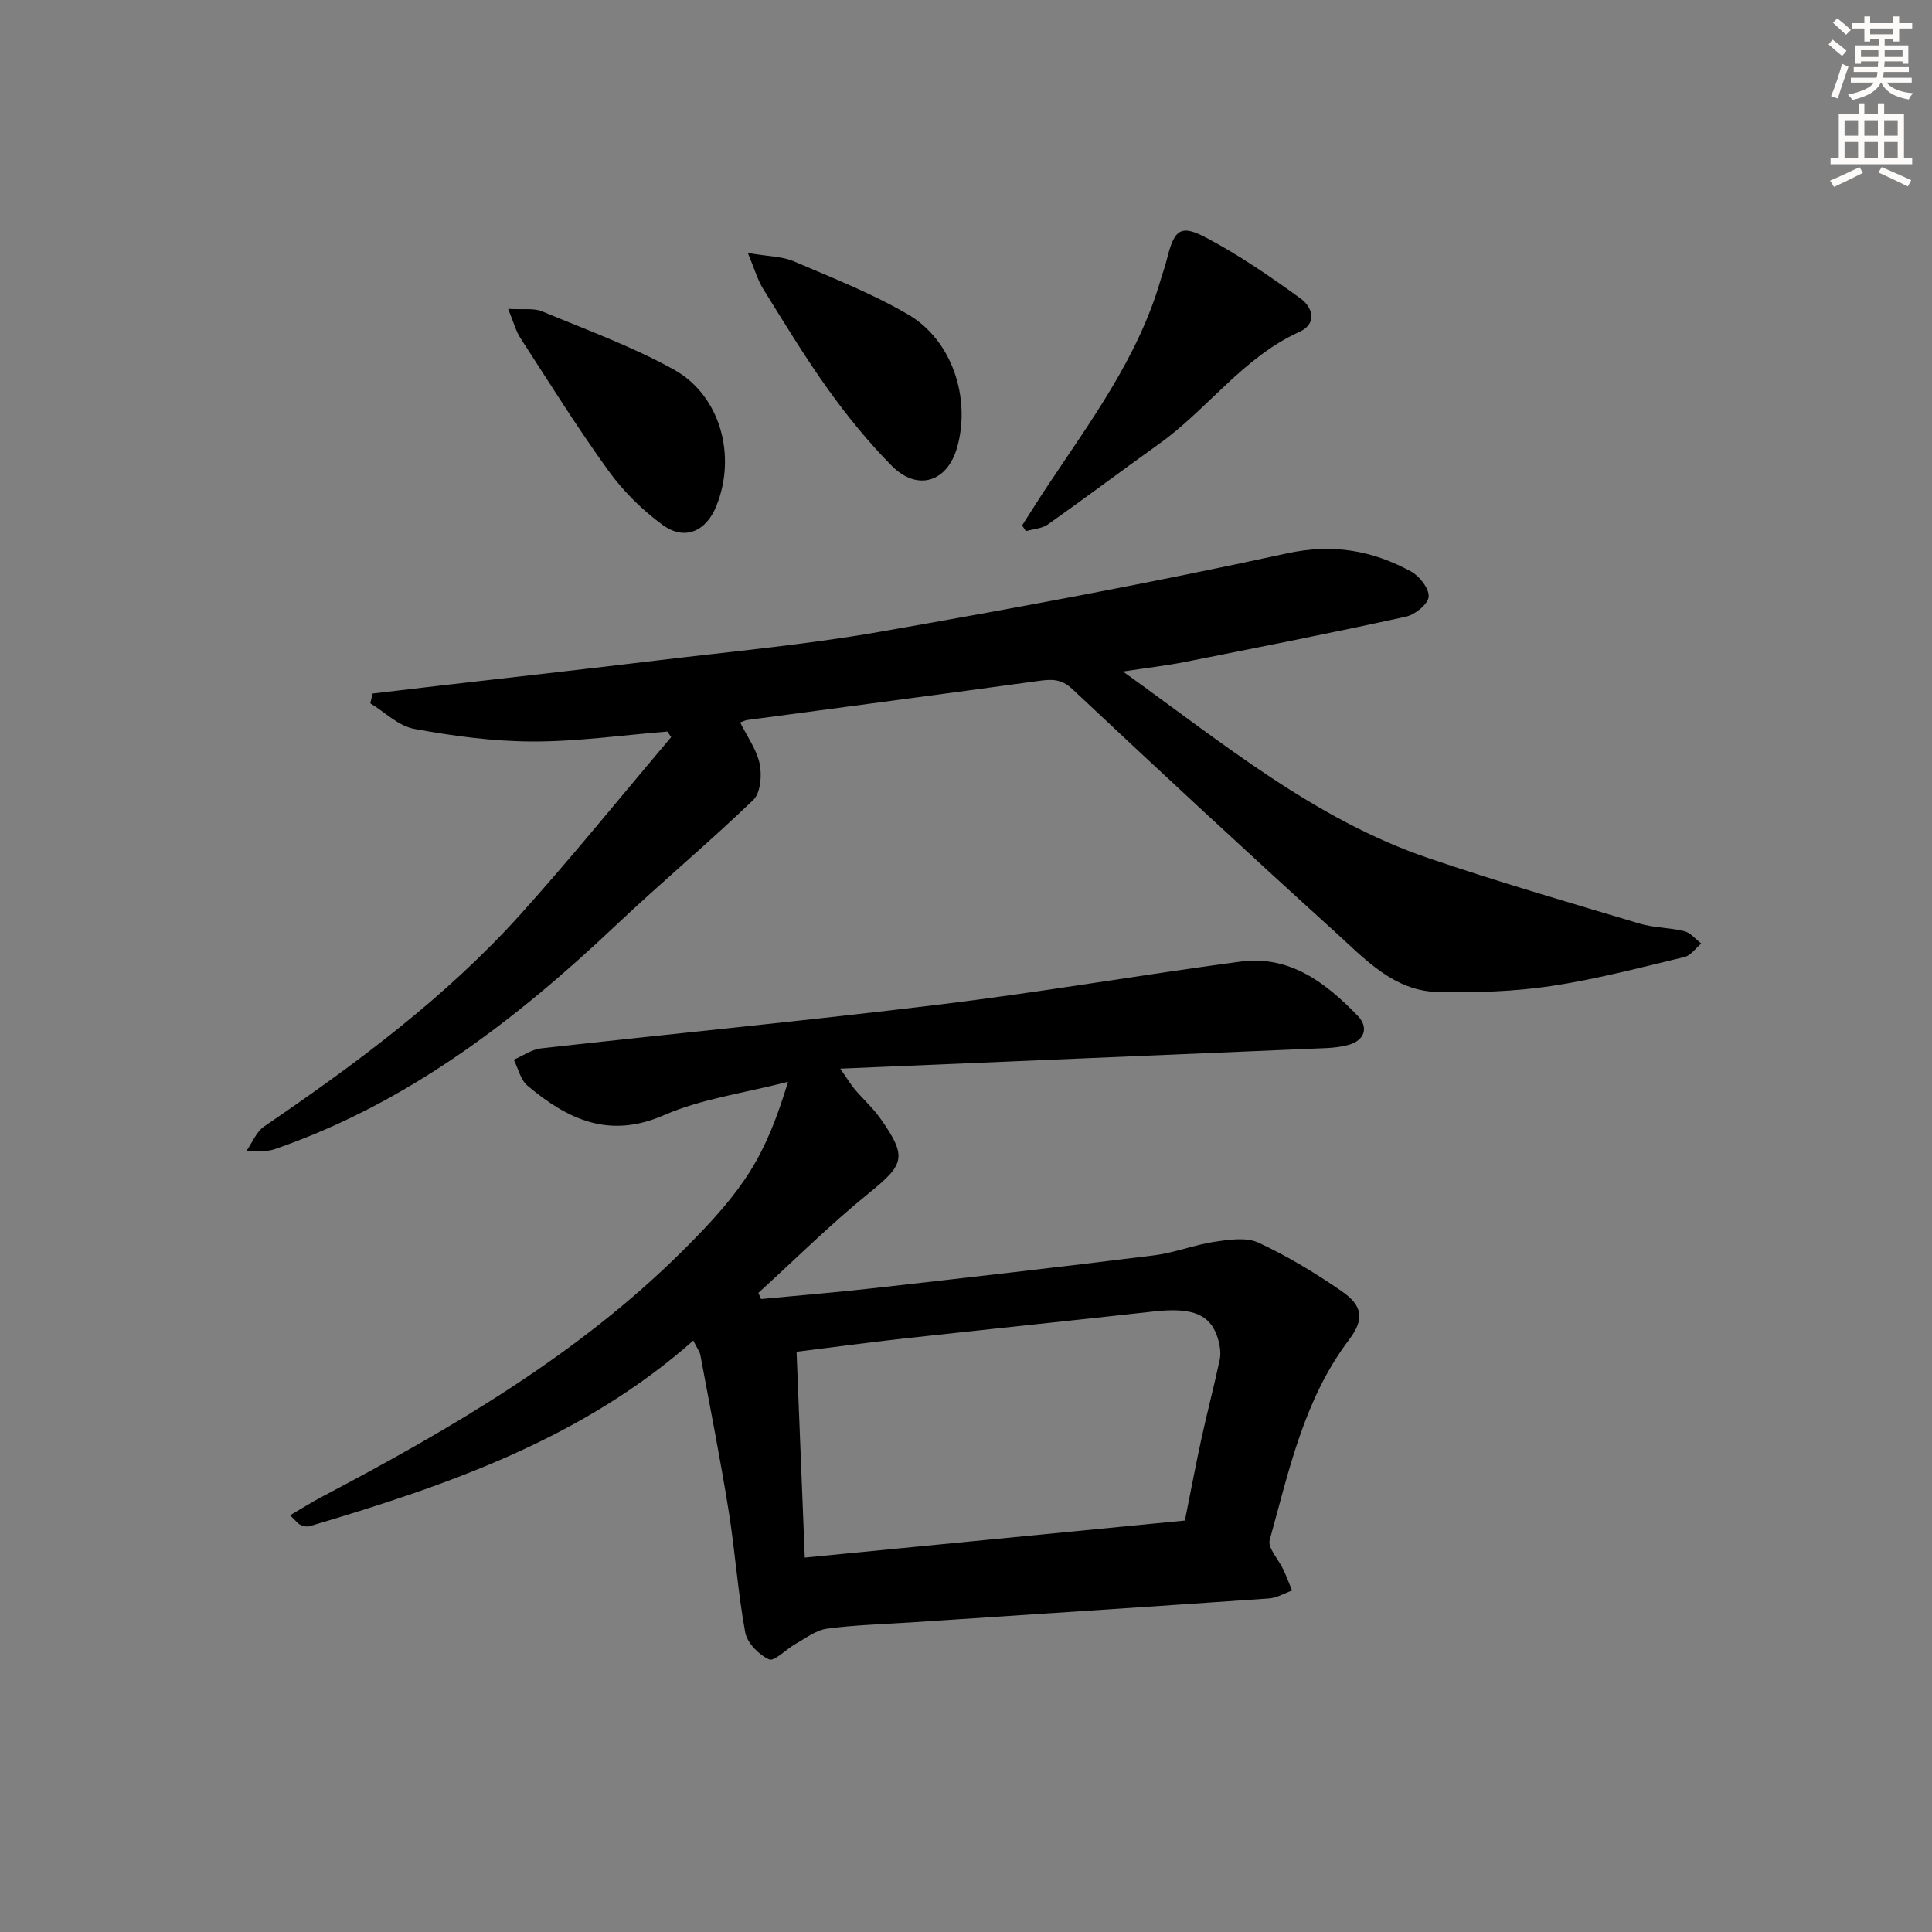 <svg enable-background="new 0 0 400 400" viewBox="0 0 400 400" xmlns="http://www.w3.org/2000/svg"><rect x="0" y="0" width="400" height="400" fill="#808080" stroke="none"/><g fill="#000001"><path d="m143.54 277.55c-23.07 20.41-50.98 29.98-79.42 38.43-.57.17-1.35 0-1.92-.27-.54-.25-.94-.84-2.14-1.99 2.42-1.41 4.41-2.68 6.48-3.77 26.85-14.14 52.99-29.34 74.74-50.93 13.07-12.97 17.17-19.66 21.88-35.05-9.13 2.36-17.91 3.51-25.71 6.92-11.42 4.99-19.99.82-28.25-6.12-1.43-1.21-1.91-3.55-2.83-5.37 1.89-.81 3.72-2.14 5.68-2.35 27.56-3.09 55.16-5.74 82.69-9.1 20.75-2.53 41.37-6.1 62.09-8.86 10.24-1.36 17.75 4.44 24.32 11.27 2.17 2.26 1.53 5.07-2.09 6.01-1.43.37-2.93.55-4.4.62-33.04 1.41-66.09 2.8-100.69 4.26 1.69 2.43 2.28 3.45 3.03 4.32 1.72 2.02 3.73 3.82 5.25 5.97 5.67 8.03 5 9.53-2.42 15.54-7.95 6.44-15.24 13.7-22.82 20.6.19.42.38.85.57 1.27 7.81-.75 15.64-1.39 23.43-2.26 19.31-2.18 38.62-4.38 57.9-6.78 4.25-.53 8.35-2.18 12.59-2.82 2.98-.44 6.53-.98 9.05.19 5.99 2.78 11.73 6.25 17.18 10.01 4.45 3.07 4.79 5.84 1.56 10.11-9.31 12.31-12.42 27.06-16.41 41.42-.46 1.66 1.86 4.07 2.83 6.16.66 1.42 1.2 2.88 1.8 4.32-1.59.57-3.16 1.53-4.78 1.64-24.7 1.72-49.41 3.32-74.12 4.96-5.8.38-11.64.52-17.39 1.3-2.3.31-4.44 2-6.58 3.2-1.9 1.06-4.31 3.65-5.41 3.16-2.12-.95-4.54-3.41-4.94-5.59-1.53-8.31-2.09-16.8-3.43-25.15-1.73-10.78-3.85-21.5-5.85-32.24-.15-.76-.69-1.44-1.47-3.03zm23.08 44.93c26.51-2.58 52.53-5.12 78.7-7.67 1.17-5.85 2.21-11.37 3.4-16.85 1.2-5.5 2.64-10.95 3.81-16.46.26-1.23.08-2.66-.25-3.91-1.44-5.42-5.2-6.98-13.37-6.07-17.3 1.93-34.63 3.71-51.93 5.62-7.22.8-14.42 1.78-22.06 2.73.57 14.3 1.12 28.18 1.7 42.61z"/><path d="m153.24 149.57c1.46 2.95 3.44 5.65 4.05 8.62.48 2.36.17 6-1.35 7.45-9.21 8.86-19.04 17.06-28.33 25.84-20.84 19.71-43.25 36.96-70.76 46.45-1.8.62-3.92.33-5.89.46 1.23-1.76 2.09-4.05 3.74-5.18 19.02-12.98 37.51-26.65 52.99-43.83 10.76-11.95 20.87-24.49 31.27-36.77-.26-.38-.53-.76-.79-1.15-9.29.74-18.59 2.08-27.88 2.06-8.2-.02-16.48-1.13-24.56-2.62-3.23-.59-6.05-3.46-9.06-5.29.16-.67.31-1.35.47-2.02 4.45-.52 8.89-1.05 13.34-1.57 15.33-1.77 30.66-3.48 45.98-5.33 15.16-1.83 30.41-3.22 45.44-5.84 28.26-4.94 56.48-10.17 84.5-16.27 9.56-2.08 17.69-.63 25.73 3.73 1.76.96 3.78 3.55 3.66 5.23-.12 1.53-2.81 3.72-4.69 4.13-15.23 3.34-30.53 6.36-45.82 9.39-3.84.76-7.75 1.2-12.78 1.97 20.77 14.9 39.68 30.6 63.2 38.62 14.44 4.93 29.11 9.18 43.73 13.56 2.99.9 6.27.82 9.31 1.59 1.3.33 2.34 1.67 3.49 2.55-1.15.96-2.17 2.48-3.48 2.79-9.19 2.2-18.37 4.63-27.7 6.02-7.64 1.14-15.49 1.37-23.24 1.23-9.27-.17-15.28-6.91-21.5-12.54-18.26-16.54-36.31-33.3-54.27-50.17-2.36-2.22-4.41-2.06-7.1-1.69-20.07 2.75-40.15 5.39-60.22 8.08-.43.06-.84.28-1.48.5z"/><path d="m211.61 108.79c1.75-2.72 3.47-5.47 5.26-8.17 9-13.54 18.77-26.65 23.4-42.59.42-1.43.95-2.83 1.3-4.27 1.55-6.28 2.81-7.39 8.27-4.49 6.81 3.61 13.23 8.03 19.48 12.57 2.39 1.74 3.5 5.16-.29 6.87-11.7 5.29-18.98 16.01-29.09 23.22-7.69 5.49-15.25 11.18-22.97 16.64-1.23.87-3.03.95-4.56 1.4-.26-.39-.53-.78-.8-1.18z"/><path d="m105.2 63.95c3.18.19 5.31-.2 6.99.5 9.18 3.81 18.6 7.25 27.26 12.03 9.74 5.39 13.1 17.93 8.83 28.36-2.14 5.24-6.57 7.16-11.12 3.82-4.22-3.09-8.13-6.96-11.19-11.2-6.42-8.89-12.24-18.22-18.2-27.43-.96-1.45-1.4-3.24-2.57-6.08z"/><path d="m154.83 52.37c4.36.75 7.13.71 9.46 1.71 8.05 3.45 16.28 6.67 23.8 11.08 9.05 5.31 12.93 17.27 10.09 27.42-2.02 7.24-8.24 9.23-13.57 3.84-4.77-4.82-9.1-10.14-13.06-15.66-4.84-6.74-9.15-13.87-13.53-20.92-1.16-1.85-1.76-4.05-3.19-7.47z"/></g><path d="m378.6 9.2.8-1c.9.7 1.9 1.4 2.9 2.3l-.9 1.1c-1.1-.9-2-1.7-2.8-2.4zm.5 10.7c.9-2.1 1.6-4.3 2.3-6.7.4.2.8.4 1.3.6-.7 2.1-1.5 4.3-2.2 6.6zm.4-15.2.9-.9c1 .8 2 1.6 2.8 2.4l-1 1c-1-.9-1.9-1.8-2.7-2.5zm12.5-1.3h1.2v1.4h2.7v1.1h-2.7v2.7h-1.2v-.5h-1.8v1.3h4.9v3.8h-1.2v-.5h-3.7c0 .4-.1.9-.1 1.2h5.1v1h-5.2c0 .5-.1.9-.2 1.2h6v1h-5.2c1.1 1.3 2.9 2 5.5 2.2-.4.4-.7.8-.9 1.3-2.9-.5-4.8-1.6-5.7-3.5h-.1c-.8 1.7-2.7 2.9-5.9 3.6-.2-.4-.6-.8-.9-1.1 2.8-.6 4.6-1.4 5.4-2.5h-4.8v-1h5.3c.1-.3.2-.7.2-1.2h-4.9v-1h5c0-.4 0-.8.1-1.2h-3.6v.5h-1.2v-3.8h4.9v-1.3h-1.8v.5h-1.2v-2.7h-2.6v-1.1h2.6v-1.4h1.2v1.4h4.7v-1.4zm-6.7 8.4h3.6c0-.4 0-.9 0-1.4h-3.6zm1.9-4.7h4.7v-1.2h-4.7zm6.7 3.3h-3.7v1.4h3.7z" fill="#fcfbfa"/><path d="m384.7 21.4h1.3v2.2h2.8v-2.2h1.3v2.2h4.1v9.1h1.7v1.3h-16.9v-1.3h1.7v-9.1h4.1v-2.2zm.3 13.2.7 1.2c-1.8.9-3.8 1.9-6 2.9-.2-.4-.5-.8-.8-1.3 2.4-1 4.4-2 6.1-2.8zm-3.1-6.5h2.8v-3.2h-2.8zm0 4.6h2.8v-3.3h-2.8zm4.1-4.6h2.8v-3.2h-2.8zm0 4.6h2.8v-3.3h-2.8zm3.6 1.9c2.1.9 4.1 1.8 6.1 2.7l-.7 1.3c-2.2-1.1-4.2-2-6.1-2.9zm3.3-9.7h-2.8v3.2h2.8zm-2.8 7.8h2.8v-3.3h-2.8z" fill="#fcfbfa"/></svg>
